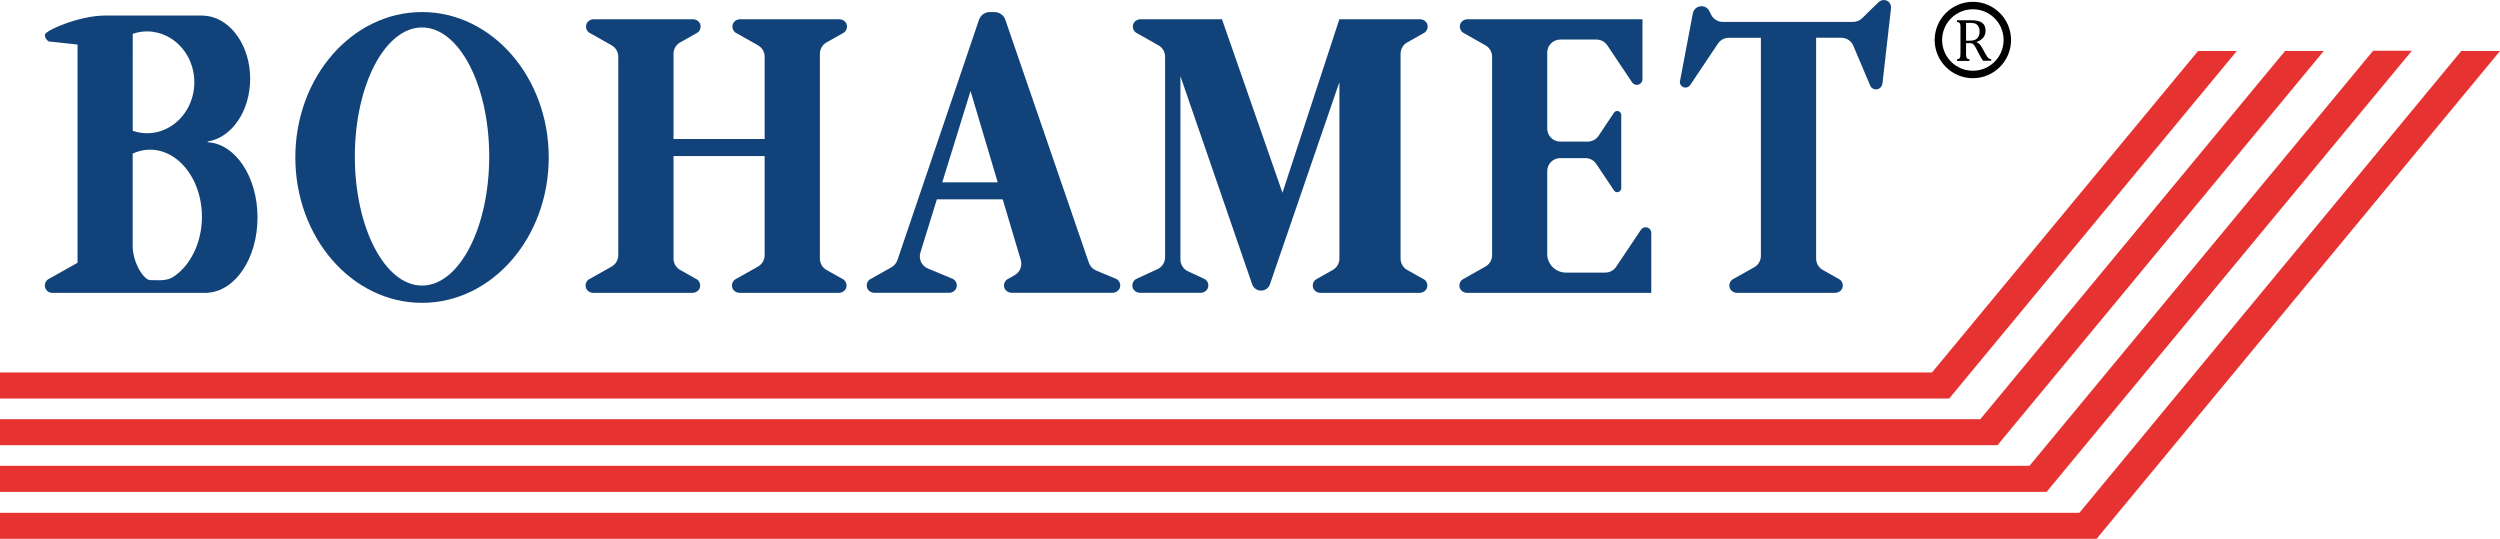 <?xml version="1.0" encoding="UTF-8"?><svg id="Warstwa_1" xmlns="http://www.w3.org/2000/svg" width="456.19" height="98.32" viewBox="0 0 456.19 98.32"><defs><style>.cls-1{fill:#000;}.cls-1,.cls-2,.cls-3{stroke-width:0px;}.cls-2{fill:#e63332;}.cls-3{fill:#11437a;}</style></defs><g id="bohamet"><path class="cls-3" d="M153.7,50.88l-2.88-1.62c-.75-.42-1.21-1.22-1.21-2.08V9.82c0-.86.46-1.66,1.21-2.08l2.96-1.67c.58-.27.9-.92.73-1.57-.16-.6-.75-.99-1.38-.99h-3.53s-4.79,0-4.79,0h-9.74c-.62,0-1.22.39-1.38.99-.17.65.15,1.3.73,1.57l3.9,2.2c.75.42,1.21,1.22,1.21,2.08v15.01h-16.63v-15.54c0-.86.46-1.66,1.21-2.08l2.96-1.67c.58-.27.9-.92.73-1.57-.16-.6-.75-.99-1.38-.99h-3.53s-4.79,0-4.79,0h-9.74c-.62,0-1.22.39-1.38.99-.17.65.15,1.3.73,1.57l3.9,2.2c.75.42,1.21,1.22,1.21,2.08v36.21c0,.86-.46,1.66-1.21,2.08l-3.98,2.24c-.58.27-.9.92-.73,1.57.16.6.75.99,1.38.99h4.55s3.77,0,3.77,0h9.74c.62,0,1.22-.39,1.38-.99.17-.65-.15-1.3-.73-1.57l-2.88-1.62c-.75-.42-1.21-1.22-1.21-2.08v-18.7h16.63v18.08c0,.86-.46,1.66-1.21,2.08l-3.98,2.24c-.58.27-.9.92-.73,1.57.16.6.75.99,1.38.99h4.55s3.77,0,3.77,0h9.74c.62,0,1.22-.39,1.38-.99.17-.65-.15-1.3-.73-1.57Z"/><path class="cls-3" d="M259.66,50.88l-2.88-1.62c-.75-.42-1.21-1.22-1.21-2.08V9.82c0-.86.46-1.66,1.21-2.08l2.96-1.67c.58-.27.9-.92.73-1.57-.16-.6-.75-.99-1.38-.99h-3.53s-4.79,0-4.79,0h-6.37l-10.38,31.67-11.04-31.67h-14.84c-.62,0-1.22.39-1.38.99-.17.65.15,1.3.73,1.57l3.9,2.2c.75.42,1.21,1.22,1.21,2.08v36.6c0,.93-.54,1.77-1.38,2.16l-3.82,1.76c-.58.27-.9.92-.73,1.57.16.6.75.99,1.38.99h2.7s1.85,0,1.85,0h6.47c.62,0,1.22-.39,1.38-.99.17-.65-.15-1.3-.73-1.57l-2.94-1.36c-.84-.39-1.38-1.23-1.38-2.16V13.9l13.09,37.98c.24.69.89,1.15,1.62,1.15h0c.73,0,1.38-.46,1.62-1.15l12.68-36.91v32.21c0,.86-.46,1.66-1.21,2.08l-2.88,1.62c-.58.27-.9.92-.73,1.57.16.6.75.99,1.38.99h3.45s4.87,0,4.87,0h9.74c.62,0,1.22-.39,1.38-.99.17-.65-.15-1.3-.73-1.57Z"/><path class="cls-3" d="M300.29,41.47c-.34,0-.66.17-.86.46l-4.52,6.75c-.44.66-1.19,1.06-1.98,1.06h-7.19c-1.88,0-3.41-1.52-3.41-3.41v-15.1c0-1.32,1.07-2.38,2.38-2.38h4.59c.8,0,1.54.4,1.98,1.06l3.23,4.84c.13.2.36.32.6.32.4,0,.73-.33.73-.73v-13.36c0-.4-.33-.73-.73-.73-.24,0-.47.12-.6.32l-2.81,4.21c-.44.66-1.19,1.06-1.98,1.06h-5.01c-1.32,0-2.38-1.07-2.38-2.38v-13.86c0-1.32,1.07-2.38,2.38-2.38h6.61c.8,0,1.54.4,1.98,1.06l4.52,6.75c.19.29.51.46.86.46.57,0,1.03-.46,1.03-1.03V3.51h-31.9c-.62,0-1.22.39-1.38.99-.17.65.15,1.3.73,1.57l3.9,2.2c.75.42,1.21,1.22,1.21,2.08v36.21c0,.86-.46,1.66-1.21,2.08l-3.98,2.24c-.58.27-.9.92-.73,1.57.16.6.75.99,1.38.99h4.55s3.77,0,3.77,0h25.27v-10.94c0-.57-.46-1.03-1.03-1.03Z"/><path class="cls-3" d="M344.2.09c-.49-.18-1.02-.06-1.37.28-.66.63-2.04,1.96-3.01,2.93-.45.45-1.06.7-1.69.7h-23.75c-.91,0-1.75-.52-2.15-1.34l-.29-.59c-.19-.39-.51-.71-.92-.85-.98-.33-1.94.29-2.12,1.22l-2.37,12.51c0,.57.46,1.03,1.03,1.03.34,0,.66-.17.86-.46l5.06-7.56c.44-.66,1.19-1.06,1.98-1.06h5.86v39.78c0,.86-.46,1.66-1.21,2.08l-3.77,2.12c-.58.27-.9.92-.73,1.57.16.6.75.99,1.38.99h4.34s3.98,0,3.98,0h9.53c.62,0,1.22-.39,1.38-.99.17-.65-.15-1.3-.73-1.57l-2.88-1.62c-.75-.42-1.21-1.22-1.21-2.08V6.89h4.59c.96,0,1.82.57,2.19,1.45l3.08,7.26c.22.53.8.83,1.39.67.48-.13.8-.58.86-1.07l1.55-13.66c.07-.61-.25-1.24-.82-1.45Z"/><path class="cls-3" d="M203.66,50.88l-3.63-1.51c-.63-.26-1.12-.78-1.34-1.43l-15.24-44.33c-.29-.84-1.08-1.41-1.98-1.41h-.85c-.9,0-1.69.57-1.98,1.42l-14.88,43.84c-.19.56-.58,1.02-1.09,1.31l-3.74,2.1c-.58.27-.9.92-.73,1.57.16.6.75.99,1.38.99h5.27s3.05,0,3.05,0h5.27c.62,0,1.22-.39,1.38-.99.17-.65-.15-1.3-.73-1.57l-4.51-1.88c-1.14-.47-1.72-1.73-1.36-2.91l3.01-9.71h12.01l3.3,11.08c.32,1.07-.15,2.21-1.12,2.76l-1.17.66c-.58.27-.9.92-.73,1.57.16.6.75.99,1.38.99h3.41s4.91,0,4.91,0h10.04c.62,0,1.22-.39,1.38-.99.17-.65-.15-1.3-.73-1.57ZM171.94,33.27l5.16-16.66,4.96,16.66h-10.12Z"/><path class="cls-3" d="M77.01,2.2c-12.77,0-23.12,11.88-23.12,26.53s10.35,26.53,23.12,26.53,23.12-11.88,23.12-26.53S89.78,2.2,77.01,2.2ZM77.01,52.11c-6.77,0-12.26-10.55-12.26-23.55s5.49-23.55,12.26-23.55,12.26,10.55,12.26,23.55-5.49,23.55-12.26,23.55Z"/><path class="cls-3" d="M37.9,25.94v-.12c4.37-.68,7.75-5.55,7.75-11.45s-3.39-10.77-7.75-11.45l-1.05-.09h-17.58c-4.88,0-11.09,2.78-11.09,3.52,0,.52.3,1,.77,1.22l5.2.56v39.82l-5.2,2.92c-.47.22-.77.7-.77,1.22,0,.74.6,1.35,1.35,1.35h28.38v-.03c5.05-.3,9.08-6.32,9.08-13.73s-4.03-13.44-9.08-13.73ZM26.83,5.73c1.27,0,2.47.3,3.56.83,2.99,1.46,5.07,4.69,5.07,8.46,0,3.46-1.76,6.47-4.36,8.07-1.26.77-2.71,1.22-4.26,1.22-.91,0-1.79-.16-2.62-.44V6.17c.83-.28,1.71-.44,2.62-.44ZM27.39,51.11c-1.12,0-3.18-3.13-3.18-6.25v-16.83c.99-.46,2.06-.72,3.18-.72,1.59,0,3.09.52,4.41,1.42,3,2.05,5.05,6.14,5.05,10.84s-2.11,8.89-5.18,10.92c-1.29.85-2.74.62-4.29.62Z"/><polygon class="cls-2" points="364.49 81.24 364.49 81.24 424.03 9.31 416.96 9.31 361.36 76.49 0 76.49 0 81.24 364.49 81.24 364.49 81.24"/><polygon class="cls-2" points="355.68 72.72 408.16 9.31 401.09 9.31 352.54 67.97 0 67.97 0 72.72 348.61 72.72 355.68 72.72"/><polygon class="cls-2" points="440.11 9.26 433.04 9.26 370.33 85 0 85 0 89.75 373.46 89.75 440.11 9.26"/><polygon class="cls-2" points="456.19 9.31 449.12 9.31 379.44 93.57 0 93.57 0 98.32 382.58 98.32 382.58 98.32 382.58 98.32 456.19 9.31"/><path class="cls-1" d="M358.76,7.89v1.84c0,.26,0,.45.03.57s.05.21.09.27.09.11.16.15.19.08.35.13v.27h-2.29v-.27c.22-.06.37-.12.45-.19s.13-.17.15-.3.04-.33.04-.6v-4.69c0-.25,0-.43-.03-.55s-.05-.2-.09-.27-.1-.11-.17-.15-.19-.08-.35-.13v-.27h2.69c.85,0,1.48.15,1.9.46s.63.78.63,1.43c0,.5-.14.92-.41,1.26s-.68.62-1.23.81v.04c.22.09.41.22.57.39s.33.43.52.78l.49.89c.14.26.26.46.36.6s.2.24.31.31.24.12.42.15v.27h-1.5c-.14-.19-.27-.4-.39-.62s-.24-.44-.36-.67l-.48-.91c-.14-.27-.26-.48-.36-.61s-.18-.22-.26-.27-.16-.09-.25-.11-.22-.03-.4-.03h-.6ZM358.76,4.2v3.22h.61c.31,0,.57-.02.77-.07s.38-.13.54-.26.3-.3.4-.53.15-.5.15-.83-.06-.63-.18-.86-.3-.4-.53-.52-.56-.18-.97-.18c-.33,0-.59,0-.79.02Z"/><path class="cls-1" d="M360,14.27c-3.84,0-6.97-3.13-6.97-6.97s3.13-6.97,6.97-6.97,6.97,3.13,6.97,6.97-3.13,6.97-6.97,6.97ZM360,1.69c-3.09,0-5.61,2.51-5.61,5.61s2.51,5.61,5.61,5.61,5.61-2.51,5.61-5.61-2.51-5.61-5.61-5.61Z"/></g></svg>